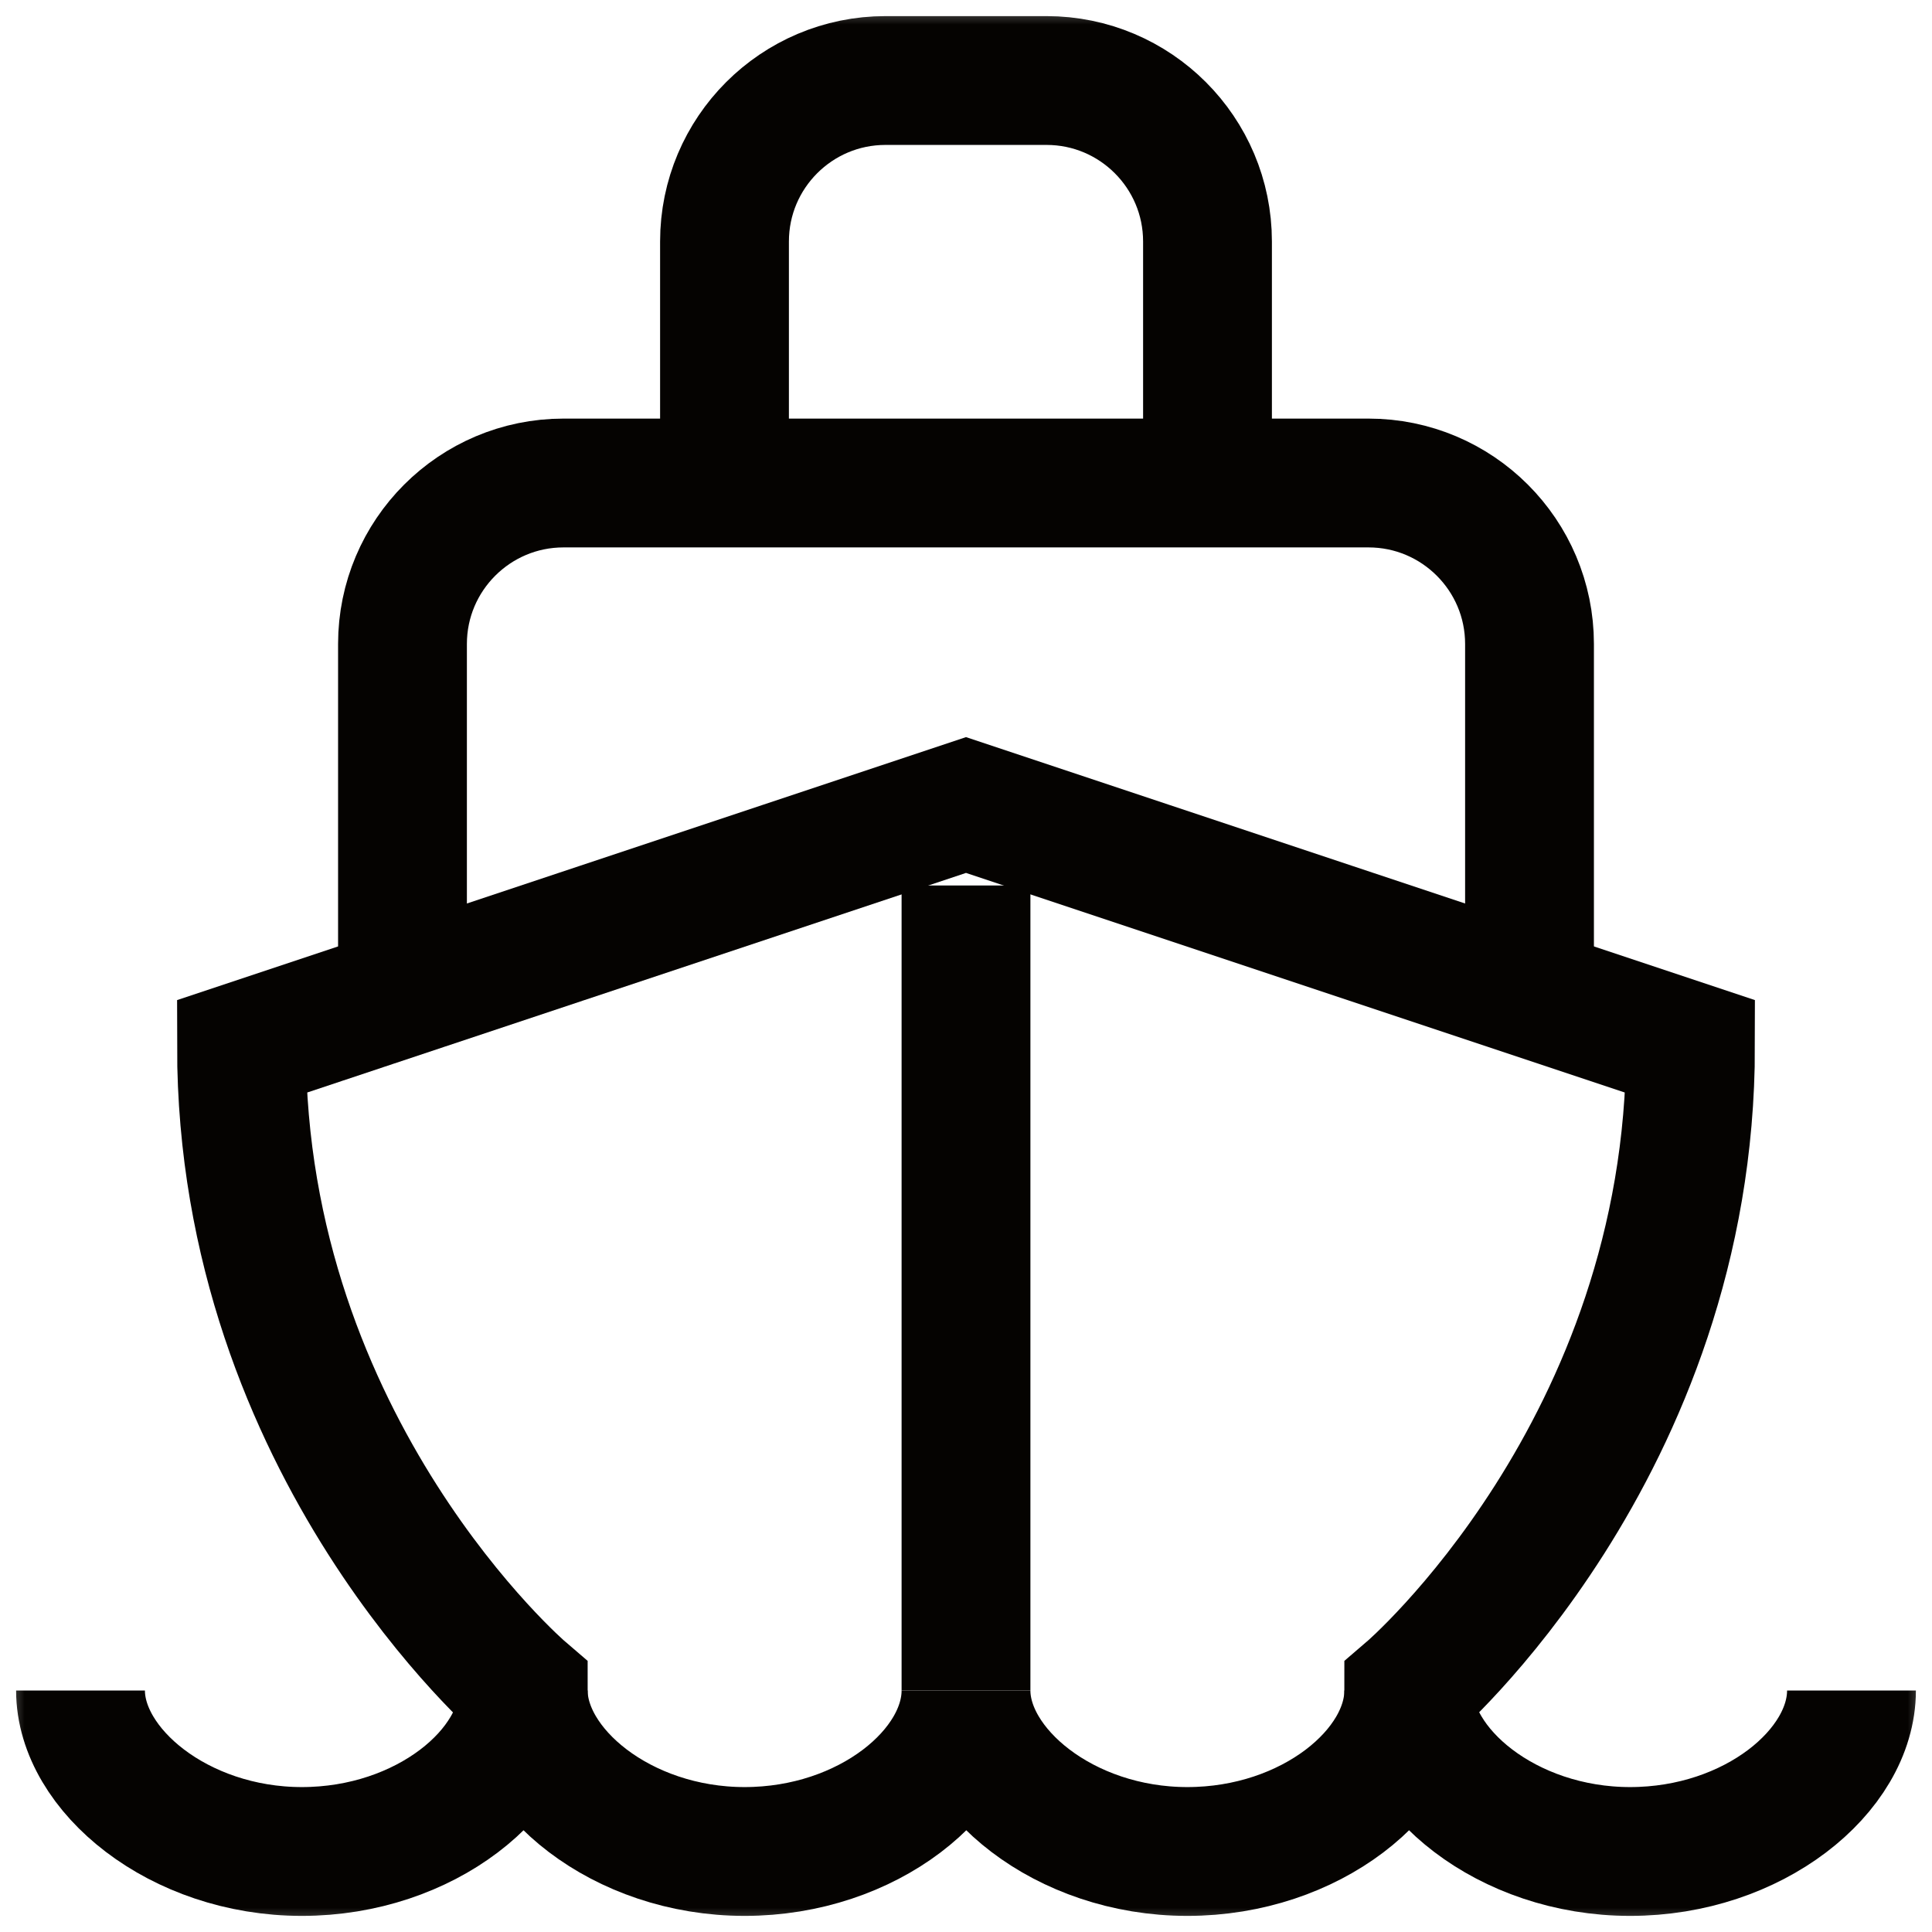 <svg width="40" height="40" viewBox="0 0 40 40" fill="none" xmlns="http://www.w3.org/2000/svg">
<mask id="mask0_10_67" style="mask-type:luminance" maskUnits="userSpaceOnUse" x="0" y="0" width="40" height="40">
<path d="M0 0H40V40H0V0Z" fill="white"/>
</mask>
<g mask="url(#mask0_10_67)">
<path d="M1.667 35C1.667 36.64 3.697 38.333 6.25 38.333C8.803 38.333 10.833 36.667 10.833 35" stroke="#050301" stroke-width="2.667" stroke-miterlimit="10"/>
<path d="M29.167 35C29.167 36.64 31.197 38.333 33.75 38.333C36.303 38.333 38.333 36.667 38.333 35" stroke="#050301" stroke-width="2.667" stroke-miterlimit="10"/>
<path d="M5 21.667C5 30 10.833 35 10.833 35C10.833 36.64 12.863 38.333 15.417 38.333C17.97 38.333 20 36.667 20 35C20 36.64 22.03 38.333 24.583 38.333C27.137 38.333 29.167 36.667 29.167 35C29.167 35 35 30 35 21.667L20 16.667L5 21.667Z" stroke="#050301" stroke-width="2.667" stroke-miterlimit="10"/>
<path d="M20 35V18.333" stroke="#050301" stroke-width="2.667" stroke-miterlimit="10"/>
<path d="M8.333 20V13.333C8.333 11.493 9.827 10 11.667 10H28.333C30.173 10 31.667 11.493 31.667 13.333V20" stroke="#050301" stroke-width="2.667" stroke-miterlimit="10"/>
<path d="M15 10V5C15 3.16 16.493 1.667 18.333 1.667H21.667C23.507 1.667 25 3.16 25 5V10" stroke="#050301" stroke-width="2.667" stroke-miterlimit="10"/>
</g>
</svg>
